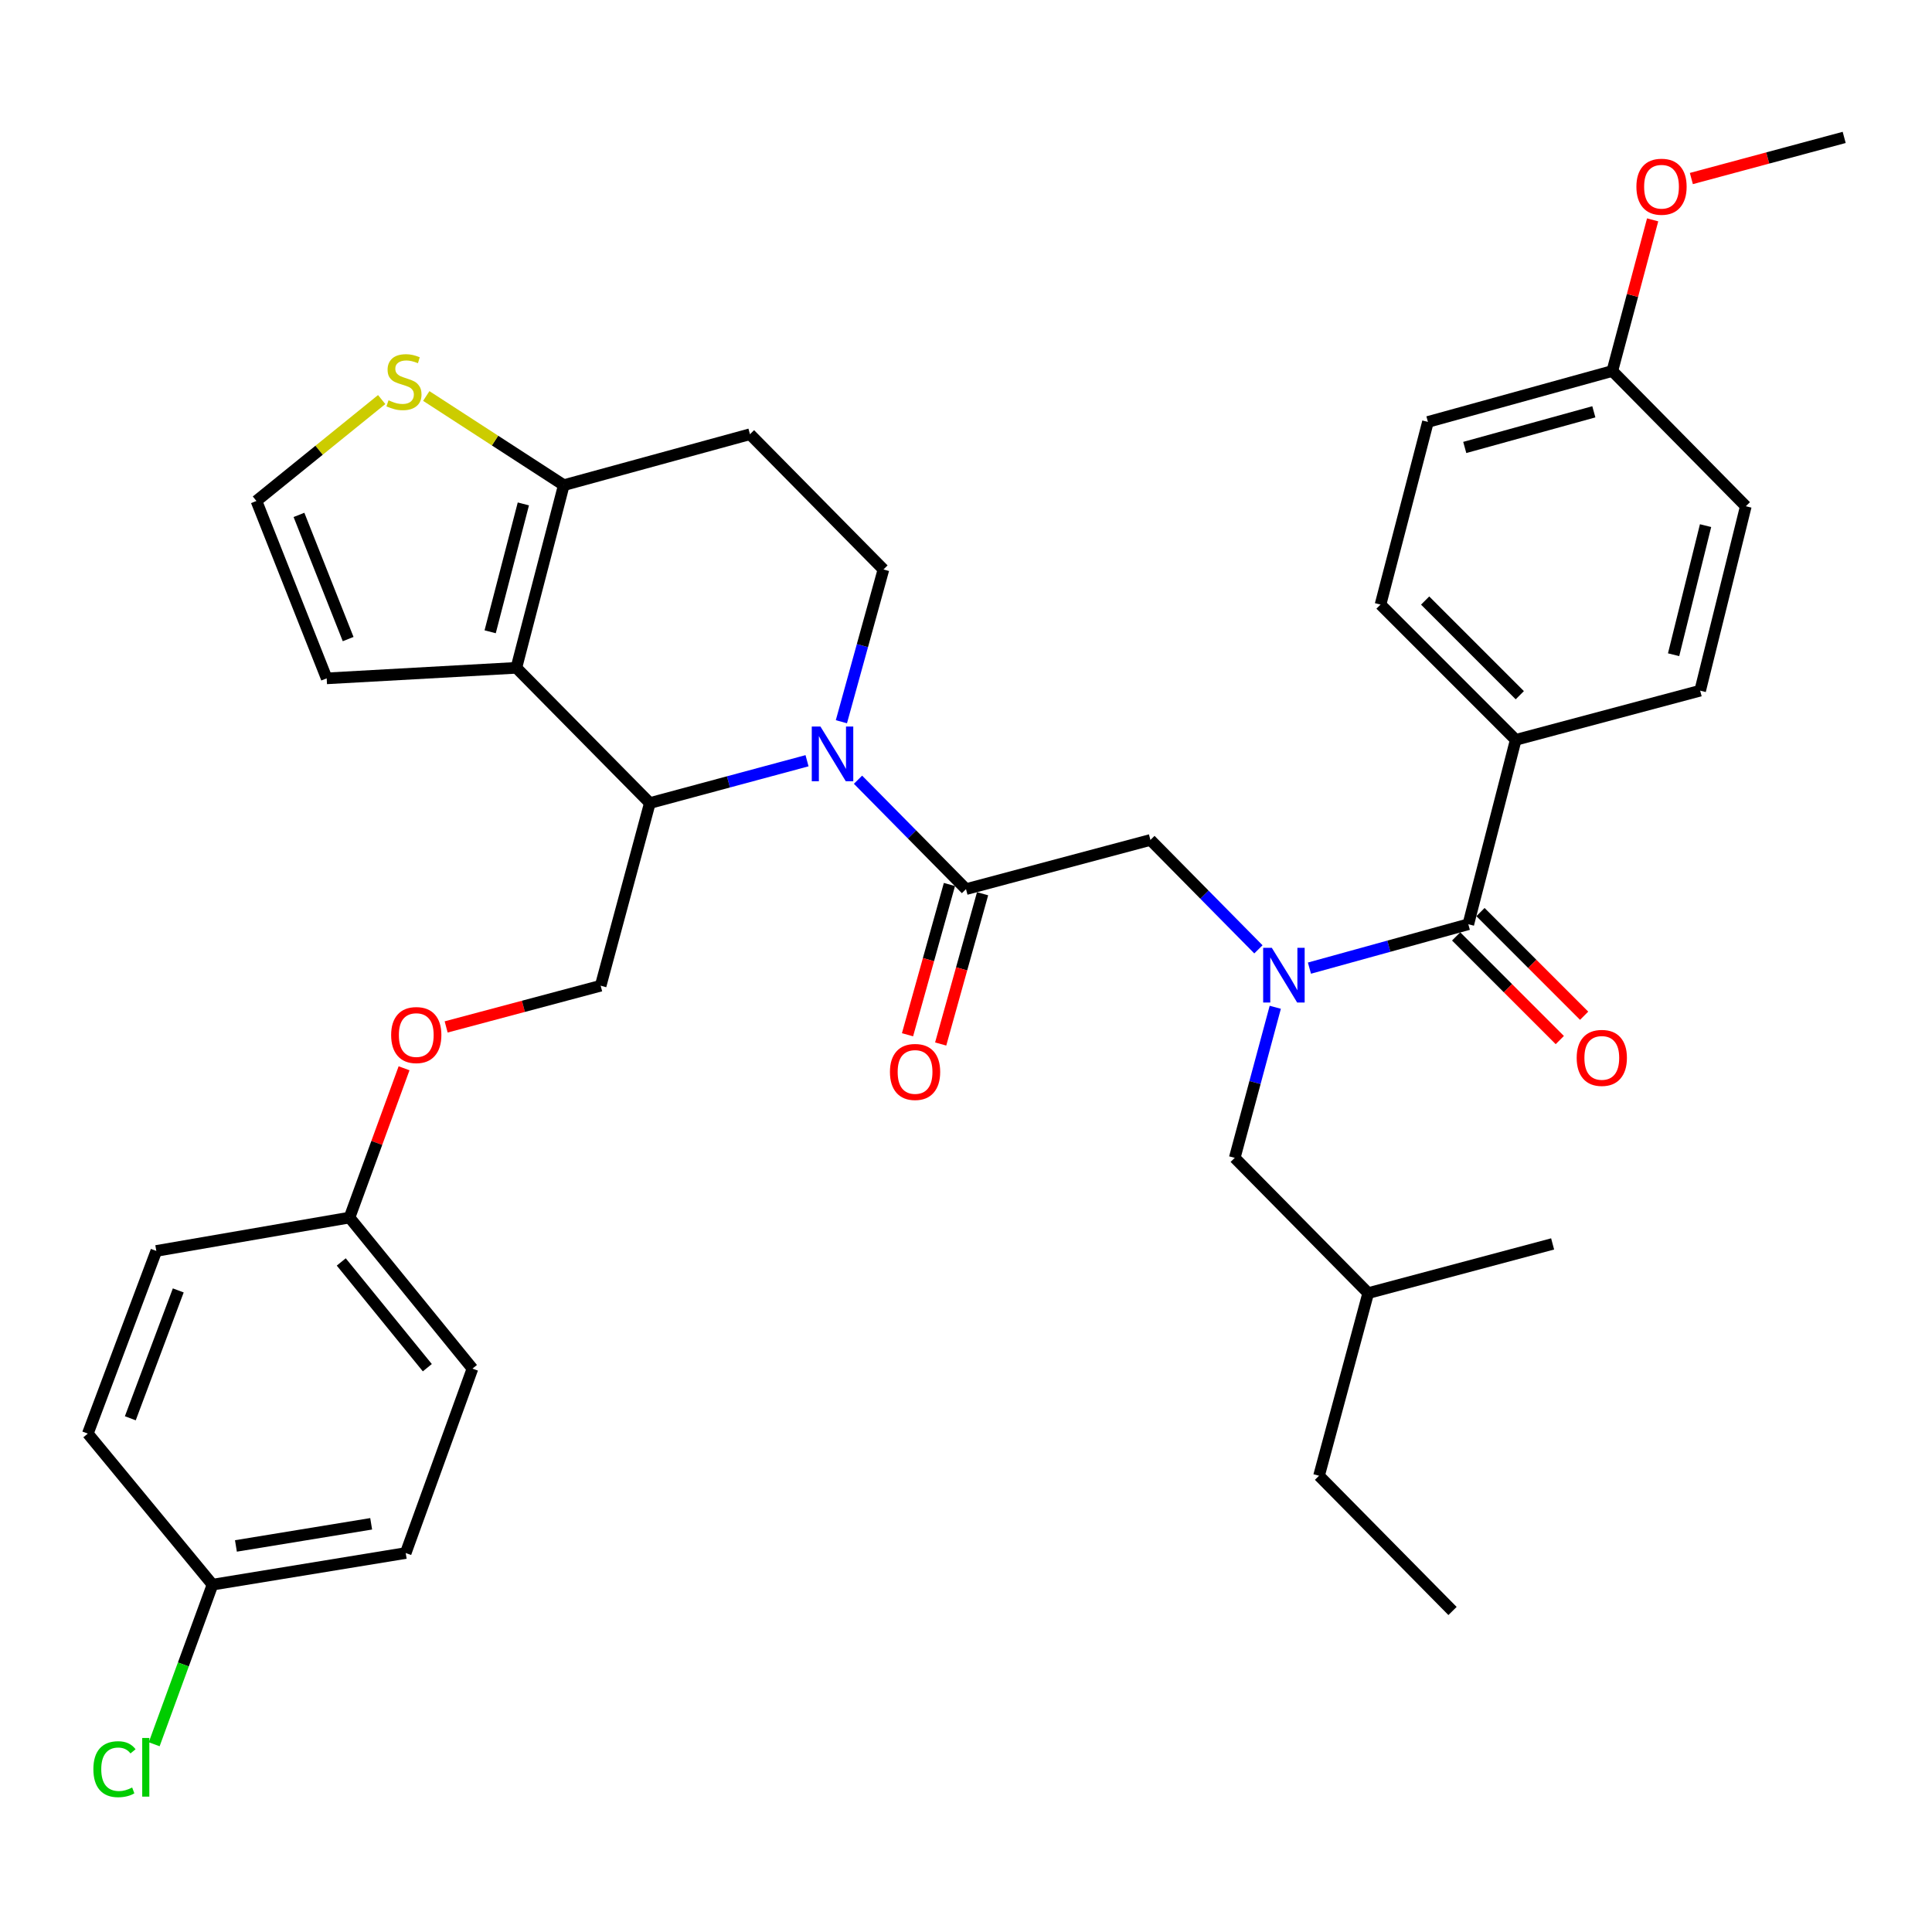 <?xml version='1.0' encoding='iso-8859-1'?>
<svg version='1.1' baseProfile='full'
              xmlns='http://www.w3.org/2000/svg'
                      xmlns:rdkit='http://www.rdkit.org/xml'
                      xmlns:xlink='http://www.w3.org/1999/xlink'
                  xml:space='preserve'
width='1000px' height='1000px' viewBox='0 0 1000 1000'>
<!-- END OF HEADER -->
<rect style='opacity:1.0;fill:#FFFFFF;stroke:none' width='1000' height='1000' x='0' y='0'> </rect>
<path class='bond-0' d='M 784.542,382.94 L 714.55,312.937' style='fill:none;fill-rule:evenodd;stroke:#000000;stroke-width:6px;stroke-linecap:butt;stroke-linejoin:miter;stroke-opacity:1' />
<path class='bond-0' d='M 786.641,359.843 L 737.647,310.842' style='fill:none;fill-rule:evenodd;stroke:#000000;stroke-width:6px;stroke-linecap:butt;stroke-linejoin:miter;stroke-opacity:1' />
<path class='bond-1' d='M 784.542,382.94 L 880,357.484' style='fill:none;fill-rule:evenodd;stroke:#000000;stroke-width:6px;stroke-linecap:butt;stroke-linejoin:miter;stroke-opacity:1' />
<path class='bond-2' d='M 784.542,382.94 L 759.998,478.388' style='fill:none;fill-rule:evenodd;stroke:#000000;stroke-width:6px;stroke-linecap:butt;stroke-linejoin:miter;stroke-opacity:1' />
<path class='bond-3' d='M 651.351,491.381 L 623.404,463.066' style='fill:none;fill-rule:evenodd;stroke:#0000FF;stroke-width:6px;stroke-linecap:butt;stroke-linejoin:miter;stroke-opacity:1' />
<path class='bond-3' d='M 623.404,463.066 L 595.458,434.751' style='fill:none;fill-rule:evenodd;stroke:#000000;stroke-width:6px;stroke-linecap:butt;stroke-linejoin:miter;stroke-opacity:1' />
<path class='bond-4' d='M 677.765,501.103 L 718.881,489.745' style='fill:none;fill-rule:evenodd;stroke:#0000FF;stroke-width:6px;stroke-linecap:butt;stroke-linejoin:miter;stroke-opacity:1' />
<path class='bond-4' d='M 718.881,489.745 L 759.998,478.388' style='fill:none;fill-rule:evenodd;stroke:#000000;stroke-width:6px;stroke-linecap:butt;stroke-linejoin:miter;stroke-opacity:1' />
<path class='bond-5' d='M 660.078,521.361 L 649.586,560.331' style='fill:none;fill-rule:evenodd;stroke:#0000FF;stroke-width:6px;stroke-linecap:butt;stroke-linejoin:miter;stroke-opacity:1' />
<path class='bond-5' d='M 649.586,560.331 L 639.094,599.301' style='fill:none;fill-rule:evenodd;stroke:#000000;stroke-width:6px;stroke-linecap:butt;stroke-linejoin:miter;stroke-opacity:1' />
<path class='bond-6' d='M 753.699,484.686 L 780.524,511.511' style='fill:none;fill-rule:evenodd;stroke:#000000;stroke-width:6px;stroke-linecap:butt;stroke-linejoin:miter;stroke-opacity:1' />
<path class='bond-6' d='M 780.524,511.511 L 807.348,538.335' style='fill:none;fill-rule:evenodd;stroke:#FF0000;stroke-width:6px;stroke-linecap:butt;stroke-linejoin:miter;stroke-opacity:1' />
<path class='bond-6' d='M 766.296,472.089 L 793.121,498.914' style='fill:none;fill-rule:evenodd;stroke:#000000;stroke-width:6px;stroke-linecap:butt;stroke-linejoin:miter;stroke-opacity:1' />
<path class='bond-6' d='M 793.121,498.914 L 819.945,525.738' style='fill:none;fill-rule:evenodd;stroke:#FF0000;stroke-width:6px;stroke-linecap:butt;stroke-linejoin:miter;stroke-opacity:1' />
<path class='bond-7' d='M 714.55,312.937 L 739.095,218.39' style='fill:none;fill-rule:evenodd;stroke:#000000;stroke-width:6px;stroke-linecap:butt;stroke-linejoin:miter;stroke-opacity:1' />
<path class='bond-8' d='M 880,357.484 L 903.635,262.026' style='fill:none;fill-rule:evenodd;stroke:#000000;stroke-width:6px;stroke-linecap:butt;stroke-linejoin:miter;stroke-opacity:1' />
<path class='bond-8' d='M 866.253,338.884 L 882.797,272.064' style='fill:none;fill-rule:evenodd;stroke:#000000;stroke-width:6px;stroke-linecap:butt;stroke-linejoin:miter;stroke-opacity:1' />
<path class='bond-9' d='M 639.094,599.301 L 708.186,669.303' style='fill:none;fill-rule:evenodd;stroke:#000000;stroke-width:6px;stroke-linecap:butt;stroke-linejoin:miter;stroke-opacity:1' />
<path class='bond-10' d='M 708.186,669.303 L 803.634,643.848' style='fill:none;fill-rule:evenodd;stroke:#000000;stroke-width:6px;stroke-linecap:butt;stroke-linejoin:miter;stroke-opacity:1' />
<path class='bond-11' d='M 708.186,669.303 L 682.731,763.85' style='fill:none;fill-rule:evenodd;stroke:#000000;stroke-width:6px;stroke-linecap:butt;stroke-linejoin:miter;stroke-opacity:1' />
<path class='bond-12' d='M 417.72,393.755 L 377.041,404.707' style='fill:none;fill-rule:evenodd;stroke:#0000FF;stroke-width:6px;stroke-linecap:butt;stroke-linejoin:miter;stroke-opacity:1' />
<path class='bond-12' d='M 377.041,404.707 L 336.361,415.66' style='fill:none;fill-rule:evenodd;stroke:#000000;stroke-width:6px;stroke-linecap:butt;stroke-linejoin:miter;stroke-opacity:1' />
<path class='bond-13' d='M 444.107,403.577 L 472.054,431.892' style='fill:none;fill-rule:evenodd;stroke:#0000FF;stroke-width:6px;stroke-linecap:butt;stroke-linejoin:miter;stroke-opacity:1' />
<path class='bond-13' d='M 472.054,431.892 L 500,460.207' style='fill:none;fill-rule:evenodd;stroke:#000000;stroke-width:6px;stroke-linecap:butt;stroke-linejoin:miter;stroke-opacity:1' />
<path class='bond-14' d='M 435.503,373.569 L 446.389,334.162' style='fill:none;fill-rule:evenodd;stroke:#0000FF;stroke-width:6px;stroke-linecap:butt;stroke-linejoin:miter;stroke-opacity:1' />
<path class='bond-14' d='M 446.389,334.162 L 457.274,294.756' style='fill:none;fill-rule:evenodd;stroke:#000000;stroke-width:6px;stroke-linecap:butt;stroke-linejoin:miter;stroke-opacity:1' />
<path class='bond-15' d='M 491.42,457.814 L 480.576,496.701' style='fill:none;fill-rule:evenodd;stroke:#000000;stroke-width:6px;stroke-linecap:butt;stroke-linejoin:miter;stroke-opacity:1' />
<path class='bond-15' d='M 480.576,496.701 L 469.732,535.587' style='fill:none;fill-rule:evenodd;stroke:#FF0000;stroke-width:6px;stroke-linecap:butt;stroke-linejoin:miter;stroke-opacity:1' />
<path class='bond-15' d='M 508.58,462.599 L 497.736,501.486' style='fill:none;fill-rule:evenodd;stroke:#000000;stroke-width:6px;stroke-linecap:butt;stroke-linejoin:miter;stroke-opacity:1' />
<path class='bond-15' d='M 497.736,501.486 L 486.892,540.373' style='fill:none;fill-rule:evenodd;stroke:#FF0000;stroke-width:6px;stroke-linecap:butt;stroke-linejoin:miter;stroke-opacity:1' />
<path class='bond-16' d='M 500,460.207 L 595.458,434.751' style='fill:none;fill-rule:evenodd;stroke:#000000;stroke-width:6px;stroke-linecap:butt;stroke-linejoin:miter;stroke-opacity:1' />
<path class='bond-17' d='M 336.361,415.66 L 267.269,345.667' style='fill:none;fill-rule:evenodd;stroke:#000000;stroke-width:6px;stroke-linecap:butt;stroke-linejoin:miter;stroke-opacity:1' />
<path class='bond-18' d='M 336.361,415.66 L 310.905,510.207' style='fill:none;fill-rule:evenodd;stroke:#000000;stroke-width:6px;stroke-linecap:butt;stroke-linejoin:miter;stroke-opacity:1' />
<path class='bond-19' d='M 457.274,294.756 L 388.182,224.754' style='fill:none;fill-rule:evenodd;stroke:#000000;stroke-width:6px;stroke-linecap:butt;stroke-linejoin:miter;stroke-opacity:1' />
<path class='bond-20' d='M 388.182,224.754 L 291.814,251.12' style='fill:none;fill-rule:evenodd;stroke:#000000;stroke-width:6px;stroke-linecap:butt;stroke-linejoin:miter;stroke-opacity:1' />
<path class='bond-21' d='M 267.269,345.667 L 291.814,251.12' style='fill:none;fill-rule:evenodd;stroke:#000000;stroke-width:6px;stroke-linecap:butt;stroke-linejoin:miter;stroke-opacity:1' />
<path class='bond-21' d='M 253.707,327.009 L 270.889,260.825' style='fill:none;fill-rule:evenodd;stroke:#000000;stroke-width:6px;stroke-linecap:butt;stroke-linejoin:miter;stroke-opacity:1' />
<path class='bond-22' d='M 267.269,345.667 L 169.089,351.12' style='fill:none;fill-rule:evenodd;stroke:#000000;stroke-width:6px;stroke-linecap:butt;stroke-linejoin:miter;stroke-opacity:1' />
<path class='bond-23' d='M 291.814,251.12 L 256.226,228.042' style='fill:none;fill-rule:evenodd;stroke:#000000;stroke-width:6px;stroke-linecap:butt;stroke-linejoin:miter;stroke-opacity:1' />
<path class='bond-23' d='M 256.226,228.042 L 220.638,204.964' style='fill:none;fill-rule:evenodd;stroke:#CCCC00;stroke-width:6px;stroke-linecap:butt;stroke-linejoin:miter;stroke-opacity:1' />
<path class='bond-24' d='M 197.557,206.816 L 165.142,233.055' style='fill:none;fill-rule:evenodd;stroke:#CCCC00;stroke-width:6px;stroke-linecap:butt;stroke-linejoin:miter;stroke-opacity:1' />
<path class='bond-24' d='M 165.142,233.055 L 132.727,259.295' style='fill:none;fill-rule:evenodd;stroke:#000000;stroke-width:6px;stroke-linecap:butt;stroke-linejoin:miter;stroke-opacity:1' />
<path class='bond-25' d='M 132.727,259.295 L 169.089,351.12' style='fill:none;fill-rule:evenodd;stroke:#000000;stroke-width:6px;stroke-linecap:butt;stroke-linejoin:miter;stroke-opacity:1' />
<path class='bond-25' d='M 154.745,266.51 L 180.199,330.788' style='fill:none;fill-rule:evenodd;stroke:#000000;stroke-width:6px;stroke-linecap:butt;stroke-linejoin:miter;stroke-opacity:1' />
<path class='bond-26' d='M 109.994,820.215 L 94.901,861.522' style='fill:none;fill-rule:evenodd;stroke:#000000;stroke-width:6px;stroke-linecap:butt;stroke-linejoin:miter;stroke-opacity:1' />
<path class='bond-26' d='M 94.901,861.522 L 79.809,902.829' style='fill:none;fill-rule:evenodd;stroke:#00CC00;stroke-width:6px;stroke-linecap:butt;stroke-linejoin:miter;stroke-opacity:1' />
<path class='bond-27' d='M 109.994,820.215 L 209.994,803.845' style='fill:none;fill-rule:evenodd;stroke:#000000;stroke-width:6px;stroke-linecap:butt;stroke-linejoin:miter;stroke-opacity:1' />
<path class='bond-27' d='M 122.116,800.178 L 192.116,788.719' style='fill:none;fill-rule:evenodd;stroke:#000000;stroke-width:6px;stroke-linecap:butt;stroke-linejoin:miter;stroke-opacity:1' />
<path class='bond-28' d='M 109.994,820.215 L 45.455,742.027' style='fill:none;fill-rule:evenodd;stroke:#000000;stroke-width:6px;stroke-linecap:butt;stroke-linejoin:miter;stroke-opacity:1' />
<path class='bond-29' d='M 230.927,531.537 L 270.916,520.872' style='fill:none;fill-rule:evenodd;stroke:#FF0000;stroke-width:6px;stroke-linecap:butt;stroke-linejoin:miter;stroke-opacity:1' />
<path class='bond-29' d='M 270.916,520.872 L 310.905,510.207' style='fill:none;fill-rule:evenodd;stroke:#000000;stroke-width:6px;stroke-linecap:butt;stroke-linejoin:miter;stroke-opacity:1' />
<path class='bond-30' d='M 209.144,552.939 L 195.025,591.574' style='fill:none;fill-rule:evenodd;stroke:#FF0000;stroke-width:6px;stroke-linecap:butt;stroke-linejoin:miter;stroke-opacity:1' />
<path class='bond-30' d='M 195.025,591.574 L 180.907,630.21' style='fill:none;fill-rule:evenodd;stroke:#000000;stroke-width:6px;stroke-linecap:butt;stroke-linejoin:miter;stroke-opacity:1' />
<path class='bond-31' d='M 180.907,630.21 L 80.906,647.48' style='fill:none;fill-rule:evenodd;stroke:#000000;stroke-width:6px;stroke-linecap:butt;stroke-linejoin:miter;stroke-opacity:1' />
<path class='bond-32' d='M 180.907,630.21 L 244.545,708.397' style='fill:none;fill-rule:evenodd;stroke:#000000;stroke-width:6px;stroke-linecap:butt;stroke-linejoin:miter;stroke-opacity:1' />
<path class='bond-32' d='M 176.636,653.183 L 221.183,707.915' style='fill:none;fill-rule:evenodd;stroke:#000000;stroke-width:6px;stroke-linecap:butt;stroke-linejoin:miter;stroke-opacity:1' />
<path class='bond-33' d='M 209.994,803.845 L 244.545,708.397' style='fill:none;fill-rule:evenodd;stroke:#000000;stroke-width:6px;stroke-linecap:butt;stroke-linejoin:miter;stroke-opacity:1' />
<path class='bond-34' d='M 45.455,742.027 L 80.906,647.48' style='fill:none;fill-rule:evenodd;stroke:#000000;stroke-width:6px;stroke-linecap:butt;stroke-linejoin:miter;stroke-opacity:1' />
<path class='bond-34' d='M 67.453,734.1 L 92.269,667.917' style='fill:none;fill-rule:evenodd;stroke:#000000;stroke-width:6px;stroke-linecap:butt;stroke-linejoin:miter;stroke-opacity:1' />
<path class='bond-35' d='M 682.731,763.85 L 751.823,833.843' style='fill:none;fill-rule:evenodd;stroke:#000000;stroke-width:6px;stroke-linecap:butt;stroke-linejoin:miter;stroke-opacity:1' />
<path class='bond-36' d='M 834.543,192.024 L 903.635,262.026' style='fill:none;fill-rule:evenodd;stroke:#000000;stroke-width:6px;stroke-linecap:butt;stroke-linejoin:miter;stroke-opacity:1' />
<path class='bond-37' d='M 834.543,192.024 L 844.973,152.91' style='fill:none;fill-rule:evenodd;stroke:#000000;stroke-width:6px;stroke-linecap:butt;stroke-linejoin:miter;stroke-opacity:1' />
<path class='bond-37' d='M 844.973,152.91 L 855.404,113.796' style='fill:none;fill-rule:evenodd;stroke:#FF0000;stroke-width:6px;stroke-linecap:butt;stroke-linejoin:miter;stroke-opacity:1' />
<path class='bond-38' d='M 834.543,192.024 L 739.095,218.39' style='fill:none;fill-rule:evenodd;stroke:#000000;stroke-width:6px;stroke-linecap:butt;stroke-linejoin:miter;stroke-opacity:1' />
<path class='bond-38' d='M 824.969,213.151 L 758.155,231.607' style='fill:none;fill-rule:evenodd;stroke:#000000;stroke-width:6px;stroke-linecap:butt;stroke-linejoin:miter;stroke-opacity:1' />
<path class='bond-39' d='M 875.446,92.409 L 914.996,81.765' style='fill:none;fill-rule:evenodd;stroke:#FF0000;stroke-width:6px;stroke-linecap:butt;stroke-linejoin:miter;stroke-opacity:1' />
<path class='bond-39' d='M 914.996,81.765 L 954.545,71.121' style='fill:none;fill-rule:evenodd;stroke:#000000;stroke-width:6px;stroke-linecap:butt;stroke-linejoin:miter;stroke-opacity:1' />
<path  class='atom-1' d='M 658.29 490.594
L 667.57 505.594
Q 668.49 507.074, 669.97 509.754
Q 671.45 512.434, 671.53 512.594
L 671.53 490.594
L 675.29 490.594
L 675.29 518.914
L 671.41 518.914
L 661.45 502.514
Q 660.29 500.594, 659.05 498.394
Q 657.85 496.194, 657.49 495.514
L 657.49 518.914
L 653.81 518.914
L 653.81 490.594
L 658.29 490.594
' fill='#0000FF'/>
<path  class='atom-3' d='M 816.089 547.559
Q 816.089 540.759, 819.449 536.959
Q 822.809 533.159, 829.089 533.159
Q 835.369 533.159, 838.729 536.959
Q 842.089 540.759, 842.089 547.559
Q 842.089 554.439, 838.689 558.359
Q 835.289 562.239, 829.089 562.239
Q 822.849 562.239, 819.449 558.359
Q 816.089 554.479, 816.089 547.559
M 829.089 559.039
Q 833.409 559.039, 835.729 556.159
Q 838.089 553.239, 838.089 547.559
Q 838.089 541.999, 835.729 539.199
Q 833.409 536.359, 829.089 536.359
Q 824.769 536.359, 822.409 539.159
Q 820.089 541.959, 820.089 547.559
Q 820.089 553.279, 822.409 556.159
Q 824.769 559.039, 829.089 559.039
' fill='#FF0000'/>
<path  class='atom-8' d='M 424.648 376.044
L 433.928 391.044
Q 434.848 392.524, 436.328 395.204
Q 437.808 397.884, 437.888 398.044
L 437.888 376.044
L 441.648 376.044
L 441.648 404.364
L 437.768 404.364
L 427.808 387.964
Q 426.648 386.044, 425.408 383.844
Q 424.208 381.644, 423.848 380.964
L 423.848 404.364
L 420.168 404.364
L 420.168 376.044
L 424.648 376.044
' fill='#0000FF'/>
<path  class='atom-10' d='M 460.634 554.834
Q 460.634 548.034, 463.994 544.234
Q 467.354 540.434, 473.634 540.434
Q 479.914 540.434, 483.274 544.234
Q 486.634 548.034, 486.634 554.834
Q 486.634 561.714, 483.234 565.634
Q 479.834 569.514, 473.634 569.514
Q 467.394 569.514, 463.994 565.634
Q 460.634 561.754, 460.634 554.834
M 473.634 566.314
Q 477.954 566.314, 480.274 563.434
Q 482.634 560.514, 482.634 554.834
Q 482.634 549.274, 480.274 546.474
Q 477.954 543.634, 473.634 543.634
Q 469.314 543.634, 466.954 546.434
Q 464.634 549.234, 464.634 554.834
Q 464.634 560.554, 466.954 563.434
Q 469.314 566.314, 473.634 566.314
' fill='#FF0000'/>
<path  class='atom-17' d='M 201.094 207.197
Q 201.414 207.317, 202.734 207.877
Q 204.054 208.437, 205.494 208.797
Q 206.974 209.117, 208.414 209.117
Q 211.094 209.117, 212.654 207.837
Q 214.214 206.517, 214.214 204.237
Q 214.214 202.677, 213.414 201.717
Q 212.654 200.757, 211.454 200.237
Q 210.254 199.717, 208.254 199.117
Q 205.734 198.357, 204.214 197.637
Q 202.734 196.917, 201.654 195.397
Q 200.614 193.877, 200.614 191.317
Q 200.614 187.757, 203.014 185.557
Q 205.454 183.357, 210.254 183.357
Q 213.534 183.357, 217.254 184.917
L 216.334 187.997
Q 212.934 186.597, 210.374 186.597
Q 207.614 186.597, 206.094 187.757
Q 204.574 188.877, 204.614 190.837
Q 204.614 192.357, 205.374 193.277
Q 206.174 194.197, 207.294 194.717
Q 208.454 195.237, 210.374 195.837
Q 212.934 196.637, 214.454 197.437
Q 215.974 198.237, 217.054 199.877
Q 218.174 201.477, 218.174 204.237
Q 218.174 208.157, 215.534 210.277
Q 212.934 212.357, 208.574 212.357
Q 206.054 212.357, 204.134 211.797
Q 202.254 211.277, 200.014 210.357
L 201.094 207.197
' fill='#CCCC00'/>
<path  class='atom-21' d='M 202.458 535.742
Q 202.458 528.942, 205.818 525.142
Q 209.178 521.342, 215.458 521.342
Q 221.738 521.342, 225.098 525.142
Q 228.458 528.942, 228.458 535.742
Q 228.458 542.622, 225.058 546.542
Q 221.658 550.422, 215.458 550.422
Q 209.218 550.422, 205.818 546.542
Q 202.458 542.662, 202.458 535.742
M 215.458 547.222
Q 219.778 547.222, 222.098 544.342
Q 224.458 541.422, 224.458 535.742
Q 224.458 530.182, 222.098 527.382
Q 219.778 524.542, 215.458 524.542
Q 211.138 524.542, 208.778 527.342
Q 206.458 530.142, 206.458 535.742
Q 206.458 541.462, 208.778 544.342
Q 211.138 547.222, 215.458 547.222
' fill='#FF0000'/>
<path  class='atom-24' d='M 48.333 915.732
Q 48.333 908.692, 51.613 905.012
Q 54.933 901.292, 61.213 901.292
Q 67.053 901.292, 70.173 905.412
L 67.533 907.572
Q 65.253 904.572, 61.213 904.572
Q 56.933 904.572, 54.653 907.452
Q 52.413 910.292, 52.413 915.732
Q 52.413 921.332, 54.733 924.212
Q 57.093 927.092, 61.653 927.092
Q 64.773 927.092, 68.413 925.212
L 69.533 928.212
Q 68.053 929.172, 65.813 929.732
Q 63.573 930.292, 61.093 930.292
Q 54.933 930.292, 51.613 926.532
Q 48.333 922.772, 48.333 915.732
' fill='#00CC00'/>
<path  class='atom-24' d='M 73.613 899.572
L 77.293 899.572
L 77.293 929.932
L 73.613 929.932
L 73.613 899.572
' fill='#00CC00'/>
<path  class='atom-35' d='M 846.998 96.646
Q 846.998 89.846, 850.358 86.046
Q 853.718 82.246, 859.998 82.246
Q 866.278 82.246, 869.638 86.046
Q 872.998 89.846, 872.998 96.646
Q 872.998 103.526, 869.598 107.446
Q 866.198 111.326, 859.998 111.326
Q 853.758 111.326, 850.358 107.446
Q 846.998 103.566, 846.998 96.646
M 859.998 108.126
Q 864.318 108.126, 866.638 105.246
Q 868.998 102.326, 868.998 96.646
Q 868.998 91.086, 866.638 88.286
Q 864.318 85.446, 859.998 85.446
Q 855.678 85.446, 853.318 88.246
Q 850.998 91.046, 850.998 96.646
Q 850.998 102.366, 853.318 105.246
Q 855.678 108.126, 859.998 108.126
' fill='#FF0000'/>
</svg>
